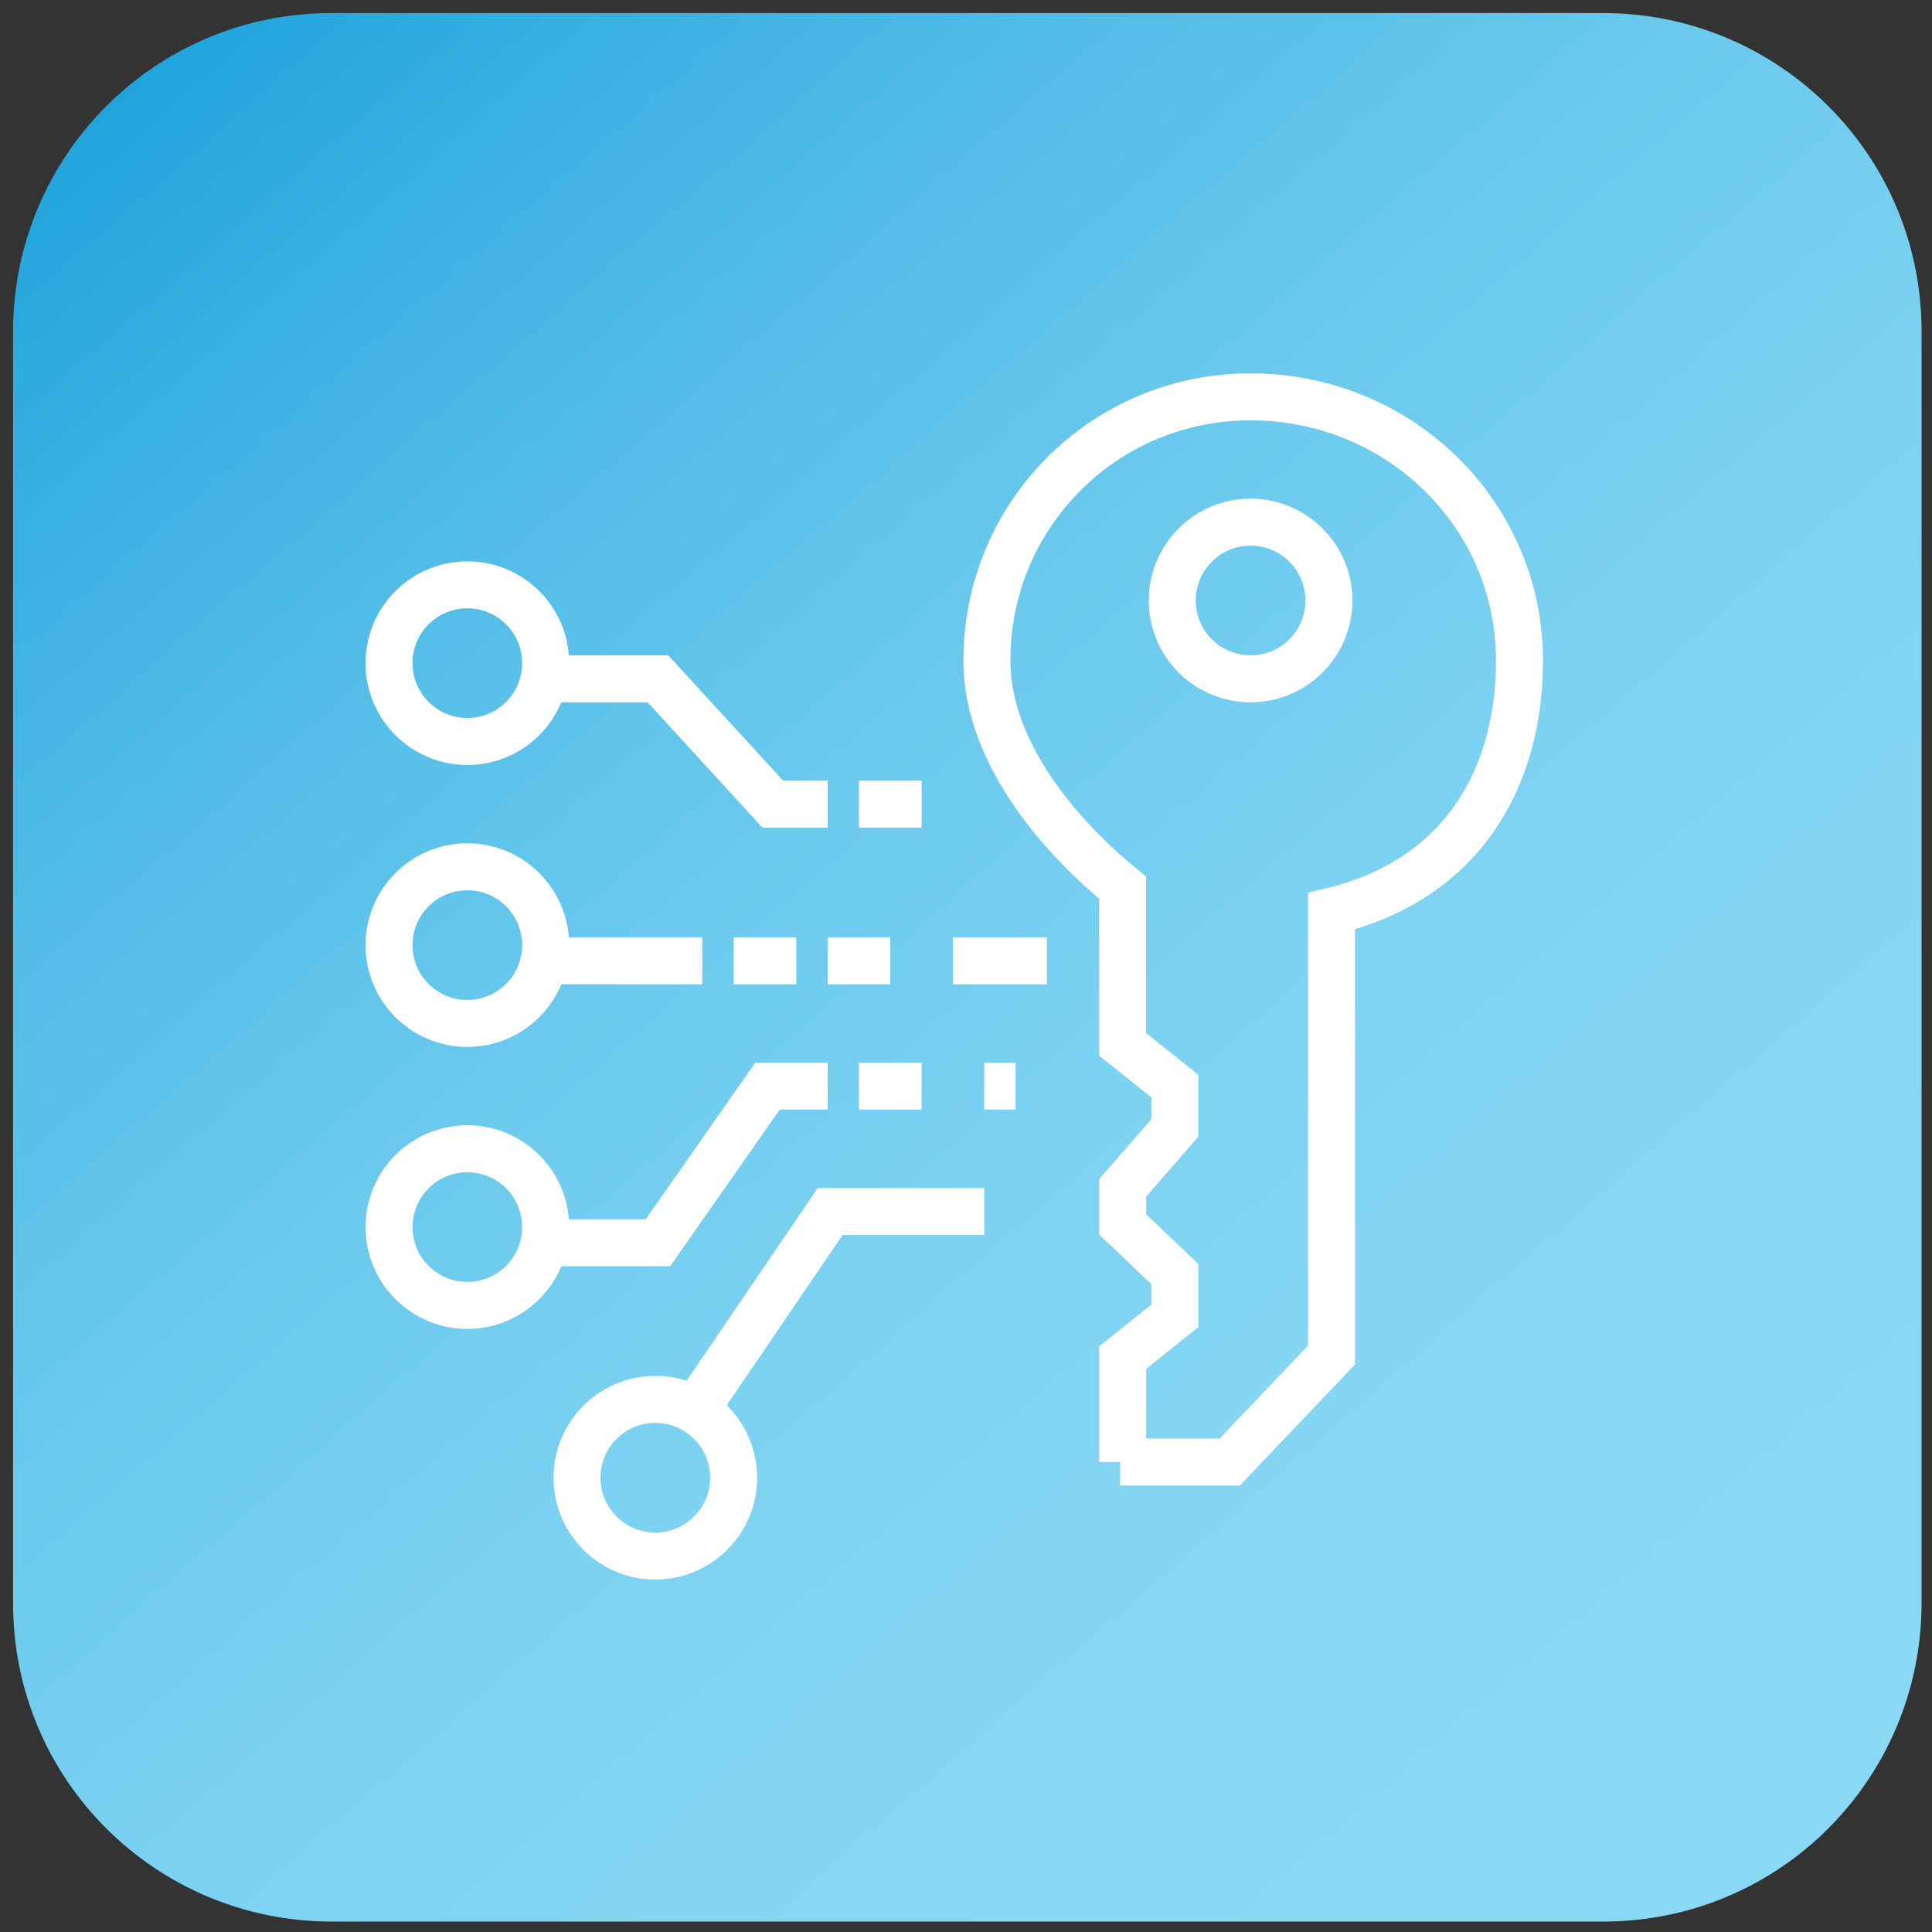 <?xml version="1.0" encoding="utf-8"?>
<!-- Generator: Adobe Illustrator 27.1.1, SVG Export Plug-In . SVG Version: 6.00 Build 0)  -->
<svg version="1.1" id="Camada_1" xmlns="http://www.w3.org/2000/svg" xmlns:xlink="http://www.w3.org/1999/xlink" x="0px" y="0px"
	 viewBox="0 0 74 74" style="enable-background:new 0 0 74 74;" xml:space="preserve">
<rect x="0" y="0" width="74" height="74" fill="#333333" stroke="none"/>
<style type="text/css">
	.st0{fill:none;stroke:#FFFFFF;stroke-width:1.8;stroke-miterlimit:8;}
</style>
<g>
	<g>
		<defs>
			<path id="SVGID_1_" d="M0.5,12.7c0-6.7,5.4-12.2,12.2-12.2h48.7c6.7,0,12.2,5.4,12.2,12.2v48.7c0,6.7-5.4,12.2-12.2,12.2H12.7
				c-6.7,0-12.2-5.4-12.2-12.2V12.7z"/>
		</defs>
		
			<linearGradient id="SVGID_00000090991884715200712030000003599711914212969146_" gradientUnits="userSpaceOnUse" x1="6.351" y1="1.893" x2="68.469" y2="73.046">
			<stop  offset="0" style="stop-color:#20A4DC"/>
			<stop  offset="6.893140e-02" style="stop-color:#30ACE0"/>
			<stop  offset="0.23" style="stop-color:#51BCE7"/>
			<stop  offset="0.397" style="stop-color:#6AC9ED"/>
			<stop  offset="0.569" style="stop-color:#7CD2F1"/>
			<stop  offset="0.751" style="stop-color:#87D7F3"/>
			<stop  offset="0.96" style="stop-color:#8AD9F4"/>
		</linearGradient>
		
			<use xlink:href="#SVGID_1_"  style="overflow:visible;fill-rule:evenodd;clip-rule:evenodd;fill:url(#SVGID_00000090991884715200712030000003599711914212969146_);"/>
		<clipPath id="SVGID_00000143613819123803687800000007860208469765481113_">
			<use xlink:href="#SVGID_1_"  style="overflow:visible;"/>
		</clipPath>
	</g>
	<g>
		<path class="st0" d="M42.9,56h4.2l3.9-4.1v-17c5-1.2,7.2-5.1,7.2-9.6c0-5.6-4.6-10.1-10.3-10.1c-5.6,0-10.1,4.5-10.1,10.1
			c0,3.7,3.1,7,5.2,8.7V40l2,1.6v1.6l-2,2.3v1.4l2,1.9v1.6l-2,1.6V56L42.9,56z"/>
		<circle class="st0" cx="47.9" cy="23" r="3"/>
		<polyline class="st0" points="20.9,26 25.2,26 29.6,30.8 31.7,30.8 		"/>
		<line class="st0" x1="20.9" y1="36.8" x2="26.9" y2="36.8"/>
		<circle class="st0" cx="17.9" cy="25.4" r="3"/>
		<polyline class="st0" points="20.9,47.6 25.2,47.6 29.4,41.6 31.7,41.6 		"/>
		<circle class="st0" cx="17.9" cy="47" r="3"/>
		<circle class="st0" cx="17.9" cy="36.2" r="3"/>
		<polyline class="st0" points="26.9,53.6 31.8,46.4 37.7,46.4 		"/>
		<circle class="st0" cx="25.1" cy="56.6" r="3"/>
		<line class="st0" x1="34.1" y1="36.8" x2="31.7" y2="36.8"/>
		<line class="st0" x1="30.5" y1="36.8" x2="28.1" y2="36.8"/>
		<line class="st0" x1="32.9" y1="30.8" x2="35.3" y2="30.8"/>
		<line class="st0" x1="32.9" y1="41.6" x2="35.3" y2="41.6"/>
		<line class="st0" x1="36.5" y1="36.8" x2="40.1" y2="36.8"/>
		<line class="st0" x1="37.7" y1="41.6" x2="38.9" y2="41.6"/>
	</g>
</g>
</svg>
